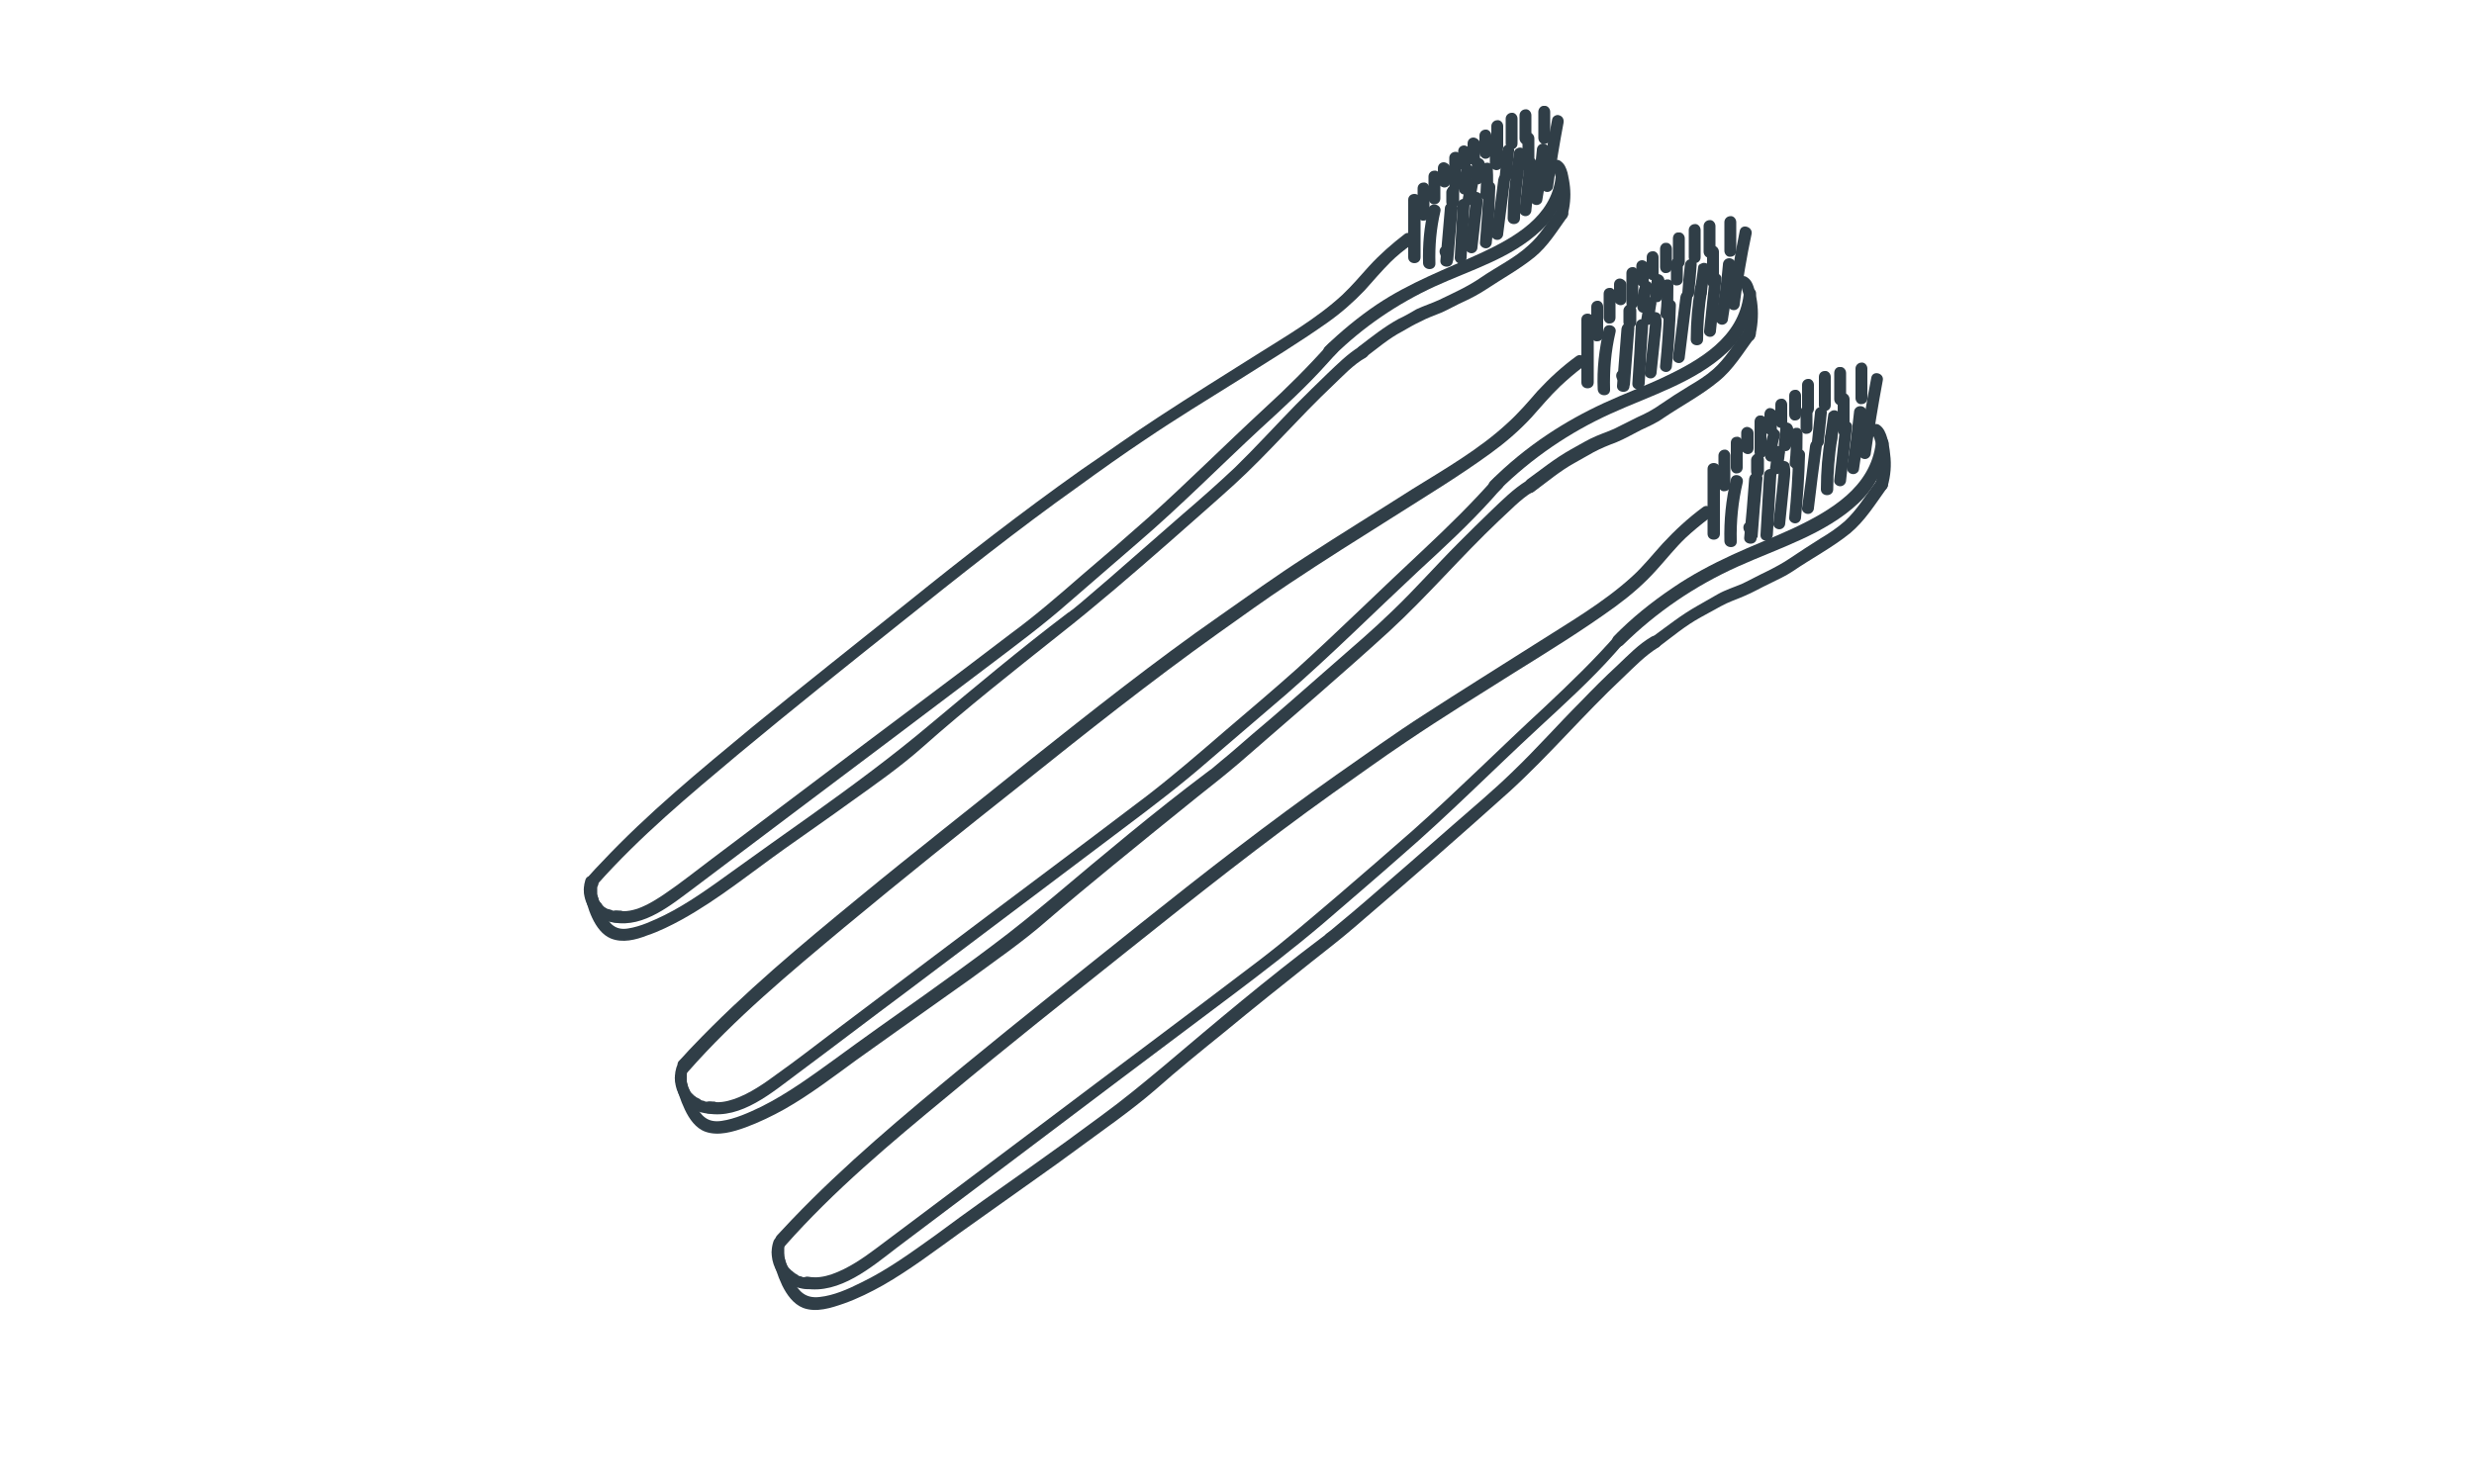 <svg xml:space="preserve" style="enable-background:new 0 0 500 300;" viewBox="0 0 500 300" y="0px" x="0px" xmlns:xlink="http://www.w3.org/1999/xlink" xmlns="http://www.w3.org/2000/svg" id="Layer_1" version="1.1">
<style type="text/css">
	.st0{fill:#313F47;}
	.st1{fill:#303E47;}
</style>
<g>
	<g>
		<g>
			<path d="M156.3,251c-0.8,2.4-0.2,5.1,1.4,7c1.5,1.8,4,2.8,6.3,2.6c0.6-0.1,1.3-0.5,1.2-1.2c0-0.6-0.6-1.3-1.2-1.2
				c-0.2,0-0.5,0-0.7,0c-0.1,0-0.2,0-0.4,0c0,0-0.3,0-0.2,0c0.1,0-0.2,0-0.3,0c-0.1,0-0.2,0-0.3-0.1c-0.2-0.1-0.5-0.1-0.7-0.2
				c-0.4-0.1,0.2,0.1-0.1-0.1c-0.1-0.1-0.2-0.1-0.3-0.2c-0.2-0.1-0.4-0.2-0.6-0.4c-0.1,0-0.2-0.2-0.1-0.1c-0.1-0.1-0.2-0.2-0.3-0.2
				c-0.2-0.2-0.3-0.3-0.5-0.5c-0.2-0.2,0,0.1-0.1-0.1c-0.1-0.1-0.1-0.2-0.2-0.3c-0.1-0.2-0.2-0.4-0.3-0.6c0,0-0.1-0.4-0.1-0.2
				c0-0.1-0.1-0.2-0.1-0.4c-0.1-0.2-0.1-0.5-0.2-0.7c0,0-0.1-0.3,0-0.2c0,0.1,0-0.2,0-0.3c0-0.2,0-0.5,0-0.7c0-0.1,0-0.2,0-0.4
				c0,0.2,0-0.1,0-0.2c0-0.2,0.1-0.5,0.2-0.7c0.2-0.6-0.2-1.4-0.9-1.5C157.1,250,156.5,250.3,156.3,251L156.3,251z" class="st1"></path>
		</g>
	</g>
	<g>
		<g>
			<path d="M158.7,251.8c9.8-11.1,21.4-20.8,32.8-30.2c12.1-10.1,24.5-19.9,36.9-29.8c13.4-10.7,26.9-21.4,40.9-31.4
				c5-3.5,9.9-7.1,15-10.5c7.1-4.8,14.4-9.3,21.7-13.9c6.9-4.3,13.9-8.6,20.5-13.4c3-2.2,5.8-4.6,8.3-7.4c2-2.2,3.8-4.5,5.9-6.5
				c1.5-1.4,3.1-2.7,4.8-4c1.3-1,0-3.1-1.3-2.2c-3,2.2-5.7,4.7-8.2,7.4c-2,2.2-3.9,4.6-6.1,6.6c-5.9,5.4-13.1,9.5-19.8,13.8
				c-7.4,4.7-14.8,9.3-22.2,14.1c-6.1,3.9-12,8.2-17.9,12.3c-13.5,9.5-26.6,19.7-39.5,30c-12,9.6-24,19.1-35.8,28.8
				c-12,9.9-24,19.9-34.7,31.1c-1,1.1-2,2.1-3,3.2C155.9,251.2,157.6,253,158.7,251.8L158.7,251.8z" class="st1"></path>
		</g>
	</g>
	<g>
		<g>
			<path d="M345.1,94.8c0,4.4,0,8.8,0,13.1c0,1.6,2.5,1.6,2.5,0c0-4.4,0-8.8,0-13.1C347.6,93.2,345.1,93.2,345.1,94.8
				L345.1,94.8z" class="st1"></path>
		</g>
	</g>
	<g>
		<g>
			<path d="M347.3,92.1c0,2,0,4,0,6c0,0.7,0.6,1.3,1.2,1.2c0.7,0,1.2-0.5,1.2-1.2c0-2,0-4,0-6c0-0.7-0.6-1.3-1.2-1.2
				C347.9,90.9,347.3,91.4,347.3,92.1L347.3,92.1z" class="st1"></path>
		</g>
	</g>
	<g>
		<g>
			<path d="M349.8,89.5c0,1.7,0,3.3,0,5c0,0.7,0.6,1.3,1.2,1.2c0.7,0,1.2-0.5,1.2-1.2c0-1.7,0-3.3,0-5
				c0-0.7-0.6-1.3-1.2-1.2C350.3,88.3,349.8,88.8,349.8,89.5L349.8,89.5z" class="st1"></path>
		</g>
	</g>
	<g>
		<g>
			<path d="M351.9,87.5c0,1,0,2,0,3c0,0.3,0.1,0.7,0.4,0.9c0.2,0.2,0.6,0.4,0.9,0.4c0.7,0,1.2-0.5,1.2-1.2c0-1,0-2,0-3
				c0-0.3-0.1-0.7-0.4-0.9c-0.2-0.2-0.6-0.4-0.9-0.4C352.5,86.3,351.9,86.8,351.9,87.5L351.9,87.5z" class="st1"></path>
		</g>
	</g>
	<g>
		<g>
			<path d="M354.6,85.2c0,2.1,0,4.1,0,6.2c0,0.7,0.6,1.3,1.2,1.2c0.7,0,1.2-0.5,1.2-1.2c0-2.1,0-4.1,0-6.2
				c0-0.7-0.6-1.3-1.2-1.2C355.2,83.9,354.6,84.5,354.6,85.2L354.6,85.2z" class="st1"></path>
		</g>
	</g>
	<g>
		<g>
			<path d="M356.6,83.7c0,1,0,2,0,3c0,0.3,0.1,0.7,0.4,0.9c0.2,0.2,0.6,0.4,0.9,0.4c0.7,0,1.2-0.5,1.2-1.2c0-1,0-2,0-3
				c0-0.3-0.1-0.7-0.4-0.9c-0.2-0.2-0.6-0.4-0.9-0.4C357.2,82.4,356.6,83,356.6,83.7L356.6,83.7z" class="st1"></path>
		</g>
	</g>
	<g>
		<g>
			<path d="M358.8,81.8c0,1.2,0,2.3,0,3.5c0,0.7,0.6,1.3,1.2,1.2c0.7,0,1.2-0.5,1.2-1.2c0-1.2,0-2.3,0-3.5
				c0-0.7-0.6-1.3-1.2-1.2C359.3,80.6,358.8,81.1,358.8,81.8L358.8,81.8z" class="st1"></path>
		</g>
	</g>
	<g>
		<g>
			<path d="M361.6,80c0,1.3,0,2.5,0,3.8c0,0.7,0.6,1.3,1.2,1.2c0.7,0,1.2-0.5,1.2-1.2c0-1.3,0-2.5,0-3.8
				c0-0.7-0.6-1.3-1.2-1.2C362.1,78.8,361.6,79.3,361.6,80L361.6,80z" class="st1"></path>
		</g>
	</g>
	<g>
		<g>
			<path d="M364.2,77.8c0,1.6,0,3.2,0,4.8c0,0.7,0.6,1.3,1.2,1.2c0.7,0,1.2-0.5,1.2-1.2c0-1.6,0-3.2,0-4.8
				c0-0.7-0.6-1.3-1.2-1.2C364.8,76.6,364.2,77.1,364.2,77.8L364.2,77.8z" class="st1"></path>
		</g>
	</g>
	<g>
		<g>
			<path d="M367.6,76.2c0,1.9,0,3.8,0,5.7c0,0.7,0.6,1.3,1.2,1.2c0.7,0,1.2-0.5,1.2-1.2c0-1.9,0-3.8,0-5.7
				c0-0.7-0.6-1.3-1.2-1.2C368.1,75,367.6,75.5,367.6,76.2L367.6,76.2z" class="st1"></path>
		</g>
	</g>
	<g>
		<g>
			<path d="M370.7,75.4c0,1.8,0,3.5,0,5.3c0,0.7,0.6,1.3,1.2,1.2c0.7,0,1.2-0.5,1.2-1.2c0-1.8,0-3.5,0-5.3
				c0-0.7-0.6-1.3-1.2-1.2C371.3,74.1,370.7,74.6,370.7,75.4L370.7,75.4z" class="st1"></path>
		</g>
	</g>
	<g>
		<g>
			<path d="M375,74.5c0,2,0,4,0,6c0,0.7,0.6,1.3,1.2,1.2c0.7,0,1.2-0.5,1.2-1.2c0-2,0-4,0-6c0-0.7-0.6-1.3-1.2-1.2
				C375.6,73.3,375,73.8,375,74.5L375,74.5z" class="st1"></path>
		</g>
	</g>
	<g>
		<g>
			<path d="M378.2,76.3c-1,5.1-1.8,10.2-2.5,15.3c-0.1,0.7,0.6,1.2,1.2,1.2c0.7,0,1.2-0.6,1.2-1.2
				c0.7-4.9,1.5-9.8,2.4-14.6C380.9,75.4,378.5,74.8,378.2,76.3L378.2,76.3z" class="st1"></path>
		</g>
	</g>
	<g>
		<g>
			<path d="M374.7,83.3c-0.4,3.7-0.8,7.3-1.4,11c-0.1,0.7,0.2,1.3,0.9,1.5c0.6,0.2,1.4-0.2,1.5-0.9
				c0.6-3.9,1.1-7.7,1.5-11.6c0.1-0.7-0.6-1.2-1.2-1.2C375.2,82.1,374.7,82.7,374.7,83.3L374.7,83.3z" class="st1"></path>
		</g>
	</g>
	<g>
		<g>
			<path d="M371.9,86.3c-0.4,3.6-0.8,7.2-1.2,10.8c-0.1,0.7,0.6,1.2,1.2,1.2c0.7,0,1.2-0.6,1.2-1.2
				c0.4-3.6,0.8-7.2,1.2-10.8c0.1-0.7-0.6-1.2-1.2-1.2C372.4,85.1,372,85.7,371.9,86.3L371.9,86.3z" class="st1"></path>
		</g>
	</g>
	<g>
		<g>
			<path d="M368.9,88.1c-0.6,3.6-0.9,7.2-0.9,10.8c0,1.6,2.5,1.6,2.5,0c0-3.4,0.3-6.8,0.8-10.2c0.1-0.7-0.2-1.3-0.9-1.5
				C369.8,87.1,369,87.5,368.9,88.1L368.9,88.1z" class="st1"></path>
		</g>
	</g>
	<g>
		<g>
			<path d="M365.8,90.2c-0.5,4.2-1,8.3-1.6,12.5c-0.1,0.7,0.6,1.2,1.2,1.2c0.7,0,1.2-0.6,1.2-1.2
				c0.5-4.2,1-8.3,1.6-12.5c0.1-0.7-0.6-1.2-1.2-1.2C366.3,88.9,365.9,89.5,365.8,90.2L365.8,90.2z" class="st1"></path>
		</g>
	</g>
	<g>
		<g>
			<path d="M362.4,92c-0.1,4.2-0.4,8.4-0.8,12.6c-0.1,0.7,0.6,1.2,1.2,1.2c0.7,0,1.2-0.6,1.2-1.2
				c0.4-4.2,0.7-8.4,0.8-12.6C364.9,90.4,362.4,90.4,362.4,92L362.4,92z" class="st1"></path>
		</g>
	</g>
	<g>
		<g>
			<path d="M359.4,94.8c0.2,0.8-0.1,1.8-0.1,2.6c-0.1,0.9-0.2,1.8-0.3,2.8c-0.2,1.9-0.4,3.8-0.6,5.6
				c-0.1,0.7,0.6,1.2,1.2,1.2c0.7,0,1.2-0.6,1.2-1.2c0.2-2,0.4-3.9,0.6-5.9c0.1-1,0.2-1.9,0.3-2.9c0.1-1,0.2-1.9,0-2.9
				c-0.1-0.7-0.9-1-1.5-0.9C359.6,93.4,359.2,94.1,359.4,94.8L359.4,94.8z" class="st1"></path>
		</g>
	</g>
	<g>
		<g>
			<path d="M356.5,96c-0.2,4-0.5,8.1-0.7,12.1c-0.1,1.6,2.4,1.6,2.5,0c0.2-4,0.5-8.1,0.7-12.1
				C359.1,94.4,356.6,94.4,356.5,96L356.5,96z" class="st1"></path>
		</g>
	</g>
	<g>
		<g>
			<path d="M353.5,96.8c-0.3,4-0.6,7.9-1,11.9c-0.1,1.4,2.2,1.7,2.5,0.3c0.2-1.1,0.1-2-0.4-3c-0.3-0.6-1.2-0.8-1.7-0.4
				c-0.6,0.4-0.7,1.1-0.4,1.7c0.2,0.3,0.2,0.7,0.2,1.1c0.8,0.1,1.6,0.2,2.5,0.3c0.3-4,0.6-7.9,1-11.9c0.1-0.7-0.6-1.2-1.2-1.2
				C354.1,95.5,353.6,96.1,353.5,96.8L353.5,96.8z" class="st1"></path>
		</g>
	</g>
	<g>
		<g>
			<path d="M349.8,96.9c-1,4.1-1.4,8.3-1.3,12.5c0.1,1.6,2.6,1.6,2.5,0c-0.1-4,0.3-8,1.2-11.8
				C352.6,96,350.2,95.4,349.8,96.9L349.8,96.9z" class="st1"></path>
		</g>
	</g>
	<g>
		<g>
			<path d="M353.9,93c0,0.8,0,1.6,0,2.3c0,0.3,0.1,0.7,0.4,0.9c0.2,0.2,0.6,0.4,0.9,0.4c0.3,0,0.7-0.1,0.9-0.4
				c0.2-0.2,0.4-0.5,0.4-0.9c0-0.8,0-1.6,0-2.3c0-0.3-0.1-0.7-0.4-0.9c-0.2-0.2-0.6-0.4-0.9-0.4c-0.3,0-0.7,0.1-0.9,0.4
				C354.1,92.3,353.9,92.6,353.9,93L353.9,93z" class="st1"></path>
		</g>
	</g>
	<g>
		<g>
			<path d="M358.3,91c-0.2,1.1-0.4,2.1-0.5,3.2c-0.1,0.3-0.1,0.7,0.1,1c0.2,0.3,0.4,0.5,0.7,0.6c0.3,0.1,0.7,0.1,1-0.1
				c0.3-0.2,0.5-0.4,0.6-0.7c0.2-1.1,0.4-2.1,0.5-3.2c0.1-0.3,0.1-0.7-0.1-1c-0.2-0.3-0.4-0.5-0.7-0.6c-0.3-0.1-0.7-0.1-1,0.1
				C358.6,90.4,358.4,90.7,358.3,91L358.3,91z" class="st1"></path>
		</g>
	</g>
	<g>
		<g>
			<path d="M357.4,87.6c-0.5,1.4-0.7,3-0.7,4.5c0,0.7,0.6,1.3,1.2,1.2c0.7,0,1.3-0.5,1.2-1.2c0-0.7,0-1.3,0.1-2
				c0,0.1,0,0.2,0,0.3c0.1-0.8,0.3-1.5,0.5-2.2c0.2-0.6-0.2-1.4-0.9-1.5C358.3,86.6,357.6,87,357.4,87.6L357.4,87.6z" class="st1"></path>
		</g>
	</g>
	<g>
		<g>
			<path d="M359.8,86.7c-0.1,1.1-0.2,2.1-0.3,3.2c0,0.3,0.2,0.7,0.4,0.9c0.2,0.2,0.6,0.4,0.9,0.4c0.3,0,0.7-0.1,0.9-0.4
				c0.2-0.3,0.3-0.5,0.4-0.9c0.1-1.1,0.2-2.1,0.3-3.2c0-0.3-0.2-0.7-0.4-0.9c-0.2-0.2-0.6-0.4-0.9-0.4c-0.3,0-0.7,0.1-0.9,0.4
				C359.9,86,359.8,86.3,359.8,86.7L359.8,86.7z" class="st1"></path>
		</g>
	</g>
	<g>
		<g>
			<path d="M361.9,87.7c0.1,1.9,0,3.9-0.2,5.8c-0.1,0.7,0.6,1.3,1.2,1.2c0.7,0,1.2-0.6,1.2-1.2c0.2-1.9,0.2-3.9,0.2-5.8
				c0-0.7-0.6-1.3-1.2-1.2C362.5,86.4,361.9,87,361.9,87.7L361.9,87.7z" class="st1"></path>
		</g>
	</g>
	<g>
		<g>
			<path d="M363.9,83.2c0,1.1,0,2.2,0,3.3c0,0.7,0.6,1.3,1.2,1.2c0.7,0,1.2-0.5,1.2-1.2c0-1.1,0-2.2,0-3.3
				c0-0.7-0.6-1.3-1.2-1.2C364.5,81.9,363.9,82.5,363.9,83.2L363.9,83.2z" class="st1"></path>
		</g>
	</g>
	<g>
		<g>
			<path d="M366.8,83.5c-0.2,1.9-0.4,3.9-0.6,5.8c-0.1,0.7,0.6,1.3,1.2,1.2c0.7,0,1.2-0.6,1.2-1.2
				c0.2-1.9,0.4-3.9,0.6-5.8c0.1-0.7-0.6-1.3-1.2-1.2C367.3,82.3,366.8,82.8,366.8,83.5L366.8,83.5z" class="st1"></path>
		</g>
	</g>
	<g>
		<g>
			<path d="M369.5,83.8c-0.2,1.6-0.5,3.2-0.7,4.8c0,0.3-0.1,0.6,0.1,1c0.2,0.3,0.4,0.5,0.7,0.6c0.3,0.1,0.7,0.1,1-0.1
				c0.3-0.2,0.5-0.4,0.6-0.7c0.2-1.6,0.5-3.2,0.7-4.8c0-0.3,0.1-0.6-0.1-1c-0.2-0.3-0.4-0.5-0.7-0.6c-0.3-0.1-0.7-0.1-1,0.1
				C369.8,83.3,369.5,83.5,369.5,83.8L369.5,83.8z" class="st1"></path>
		</g>
	</g>
	<g>
		<g>
			<path d="M371.4,80.7c0,2.1,0,4.1,0,6.2c0,0.7,0.6,1.3,1.2,1.2c0.7,0,1.2-0.5,1.2-1.2c0-2.1,0-4.1,0-6.2
				c0-0.7-0.6-1.3-1.2-1.2C372,79.5,371.4,80,371.4,80.7L371.4,80.7z" class="st1"></path>
		</g>
	</g>
	<g>
		<g>
			<path d="M378.5,88c0.1,0.1,0.2,0.4,0.3,0.6c0.1,0.4,0.3,0.9,0.4,1.4c0.2,0.8,0.3,1.6,0.4,2.4
				c0.1,1.8-0.1,3.5-0.5,5.2c-0.4,1.6,2,2.2,2.4,0.7c0.6-2.1,0.8-4.3,0.5-6.5c-0.1-1.1-0.3-2.2-0.6-3.3c-0.3-1-0.7-2-1.6-2.6
				c-0.6-0.4-1.4-0.1-1.7,0.4C377.7,87,377.9,87.7,378.5,88L378.5,88z" class="st1"></path>
		</g>
	</g>
	<g>
		<g>
			<path d="M379.1,89.5c-1,9-9.3,13.8-16.7,17.3c-4.1,1.9-8.3,3.5-12.4,5.4c-4.1,1.9-8.1,4-11.9,6.6
				c-4.3,2.9-8.3,6.1-11.9,9.8c-1.1,1.1,0.6,2.9,1.8,1.8c6.8-6.7,14.6-12,23.3-15.9c8.2-3.7,17.6-6.5,24.3-12.8
				c3.4-3.2,5.5-7.4,6.1-12C381.7,87.9,379.2,87.9,379.1,89.5L379.1,89.5z" class="st1"></path>
		</g>
	</g>
	<g>
		<g>
			<path d="M326.9,128c-4.6,5.3-9.6,10.1-14.7,14.9c-9,8.3-17.6,16.9-26.7,25c-5,4.4-10.1,8.8-15.1,13.1
				c-5.3,4.5-10.5,9-16,13.2c-14.7,11.2-29.5,22.2-44.2,33.3c-7.5,5.6-15,11.3-22.5,16.9c-3.5,2.6-6.9,5.2-10.4,7.8
				c-2.8,2.1-5.8,4.2-9.2,5.4c-1.5,0.5-3.1,0.8-4.7,0.5c-1.6-0.3-2.2,2.1-0.7,2.4c7,1.2,13.5-4.4,18.6-8.3
				c7.6-5.7,15.1-11.4,22.7-17.1c15.1-11.4,30.2-22.8,45.3-34.1c6.1-4.6,12.2-9.3,18.1-14.3c5.2-4.5,10.5-9,15.7-13.6
				c9.6-8.3,18.5-17.3,27.8-25.9c5.3-4.9,10.7-9.8,15.5-15.2c0.7-0.8,1.4-1.6,2.1-2.4C329.7,128.6,327.9,126.8,326.9,128L326.9,128z" class="st1"></path>
		</g>
	</g>
	<g>
		<g>
			<path d="M335.2,130.8c2.8-2.1,5.4-4.3,8.5-6c1.3-0.7,2.7-1.5,4-2.2c1.6-0.9,3.2-1.4,4.8-2.1c1.7-0.7,3.4-1.7,5.1-2.5
				c1.6-0.8,3.2-1.5,4.7-2.5c3.8-2.6,8-4.8,11.6-7.7c3-2.5,5.1-5.9,7.4-9.1c1-1.3-1.2-2.5-2.2-1.3c-2,2.7-3.8,5.7-6.3,8
				c-1.5,1.3-3.1,2.4-4.8,3.4c-2.1,1.3-4.2,2.7-6.3,4.1c-1.5,1-3,1.8-4.6,2.6c-1.7,0.8-3.3,1.7-5,2.5c-1.6,0.7-3.3,1.2-4.9,2.1
				c-1.4,0.8-2.8,1.6-4.2,2.4c-3.2,1.8-6.1,4.1-9.1,6.3C332.7,129.6,333.9,131.7,335.2,130.8L335.2,130.8z" class="st1"></path>
		</g>
	</g>
	<g>
		<g>
			<path d="M156,253.4c0.4,2.2,1.1,4.4,2.1,6.5c0.9,1.8,2.2,3.7,4.2,4.5c2.7,1,5.7,0,8.3-0.9c2.8-1,5.4-2.3,7.9-3.7
				c5.4-3.1,10.4-6.9,15.4-10.5c2.8-2,5.5-3.9,8.3-5.9c5-3.6,10.1-7.1,15.1-10.8c5.4-4,11.1-7.9,16.2-12.3c4.5-4,9.2-7.8,13.9-11.6
				c5.8-4.8,11.7-9.5,17.6-14.2c2.9-2.3,5.9-4.6,8.8-7.1c5.5-4.7,10.9-9.4,16.3-14.1c5-4.4,10-8.8,15-13.3c8-7.3,15-15.6,22.9-23
				c2.2-2.1,4.5-4.5,7.1-6.1c1.4-0.8,0.1-3-1.3-2.2c-2.6,1.5-4.8,3.8-6.9,5.8c-2.5,2.3-4.9,4.7-7.3,7.2c-4.7,4.7-9.1,9.7-13.9,14.3
				c-3.9,3.8-8.1,7.3-12.2,10.9c-5.7,5-11.3,9.9-17.1,14.9c-2.1,1.8-4.2,3.6-6.4,5.4c-0.7,0.6-1.3,1.1-2,1.6
				c-0.1,0.1-0.2,0.2-0.3,0.3c-0.3,0.2,0.2-0.1,0,0c-0.3,0.2-0.5,0.4-0.8,0.6c-10.9,8.2-21.3,17-31.7,25.8
				c-4.2,3.5-8.3,6.9-12.7,10.1c-4.7,3.5-9.4,6.9-14.2,10.3c-6.4,4.5-12.8,9-19.1,13.7c-4.9,3.5-9.8,7.1-15.2,9.7
				c-2.6,1.3-5.5,2.6-8.4,2.9c-2.7,0.3-4.1-1-5.3-3.3c-1-1.9-1.7-4-2-6.2C158.1,251.2,155.7,251.8,156,253.4L156,253.4z" class="st1"></path>
		</g>
	</g>
	<g>
		<g>
			<path d="M136.7,215.8c-0.7,2.3-0.2,4.9,1.4,6.8c1.4,1.8,3.9,2.7,6.1,2.5c0.6-0.1,1.3-0.5,1.2-1.2
				c0-0.6-0.6-1.3-1.2-1.2c-0.2,0-0.5,0-0.7,0c-0.1,0-0.2,0-0.4,0c0,0-0.3,0-0.2,0c0.1,0-0.2,0-0.2,0c-0.1,0-0.2,0-0.3-0.1
				c-0.2-0.1-0.5-0.1-0.7-0.2c-0.3-0.1,0.2,0.1-0.1-0.1c-0.1-0.1-0.2-0.1-0.3-0.2c-0.2-0.1-0.4-0.2-0.6-0.3c-0.1,0-0.2-0.2-0.1-0.1
				c-0.1-0.1-0.2-0.2-0.3-0.2c-0.2-0.2-0.3-0.3-0.5-0.5c-0.2-0.2,0.1,0.1-0.1-0.1c-0.1-0.1-0.1-0.2-0.2-0.3
				c-0.1-0.2-0.2-0.4-0.3-0.6c0,0-0.1-0.3-0.1-0.1c0-0.1-0.1-0.2-0.1-0.3c-0.1-0.2-0.1-0.5-0.2-0.7c0,0-0.1-0.3,0-0.2
				c0,0.1,0-0.2,0-0.3c0-0.2,0-0.4,0-0.7c0-0.1,0-0.2,0-0.4c0,0.3,0-0.1,0-0.1c0-0.2,0.1-0.5,0.2-0.7c0.2-0.6-0.2-1.4-0.9-1.5
				C137.6,214.8,136.9,215.1,136.7,215.8L136.7,215.8z" class="st1"></path>
		</g>
	</g>
	<g>
		<g>
			<path d="M139.1,216.6c9.4-10.7,20.6-20,31.5-29.1c11.8-9.8,23.8-19.4,35.8-28.9c13-10.4,26.1-20.8,39.7-30.5
				c4.8-3.4,9.6-6.9,14.6-10.2c6.9-4.6,13.9-9,20.9-13.4c6.6-4.2,13.4-8.3,19.7-12.9c2.9-2.1,5.7-4.5,8.2-7.2
				c1.9-2.1,3.7-4.3,5.8-6.3c1.5-1.4,3-2.7,4.6-3.9c1.3-1,0-3.1-1.3-2.2c-2.9,2.1-5.5,4.5-7.9,7.1c-1.9,2.2-3.8,4.4-6,6.4
				c-5.7,5.3-12.7,9.3-19.3,13.4c-7.2,4.6-14.4,9-21.6,13.7c-5.9,3.8-11.6,7.9-17.3,11.9c-13.2,9.2-25.8,19.2-38.4,29.2
				c-11.5,9.3-23.2,18.4-34.6,27.8c-11.6,9.5-23.2,19.2-33.5,30c-1,1-1.9,2.1-2.9,3.1C136.3,216.1,138.1,217.8,139.1,216.6
				L139.1,216.6z" class="st1"></path>
		</g>
	</g>
	<g>
		<g>
			<path d="M319.6,64.6c0,4.2,0,8.5,0,12.7c0,1.6,2.5,1.6,2.5,0c0-4.2,0-8.5,0-12.7C322.1,63,319.6,63,319.6,64.6
				L319.6,64.6z" class="st1"></path>
		</g>
	</g>
	<g>
		<g>
			<path d="M321.6,62c0,1.9,0,3.9,0,5.8c0,0.7,0.6,1.3,1.2,1.2c0.7,0,1.2-0.5,1.2-1.2c0-1.9,0-3.9,0-5.8
				c0-0.7-0.6-1.3-1.2-1.2C322.2,60.8,321.6,61.3,321.6,62L321.6,62z" class="st1"></path>
		</g>
	</g>
	<g>
		<g>
			<path d="M324.1,59.4c0,1.6,0,3.2,0,4.8c0,0.7,0.6,1.3,1.2,1.2c0.7,0,1.2-0.5,1.2-1.2c0-1.6,0-3.2,0-4.8
				c0-0.7-0.6-1.3-1.2-1.2C324.6,58.2,324.1,58.7,324.1,59.4L324.1,59.4z" class="st1"></path>
		</g>
	</g>
	<g>
		<g>
			<path d="M326.2,57.5c0,1,0,1.9,0,2.9c0,0.3,0.1,0.7,0.4,0.9c0.2,0.2,0.6,0.4,0.9,0.4c0.7,0,1.2-0.5,1.2-1.2
				c0-1,0-1.9,0-2.9c0-0.3-0.1-0.7-0.4-0.9c-0.2-0.2-0.6-0.4-0.9-0.4C326.7,56.3,326.2,56.8,326.2,57.5L326.2,57.5z" class="st1"></path>
		</g>
	</g>
	<g>
		<g>
			<path d="M328.7,55.2c0,2,0,4,0,6c0,0.7,0.6,1.3,1.2,1.2c0.7,0,1.2-0.5,1.2-1.2c0-2,0-4,0-6c0-0.7-0.6-1.3-1.2-1.2
				C329.3,54,328.7,54.5,328.7,55.2L328.7,55.2z" class="st1"></path>
		</g>
	</g>
	<g>
		<g>
			<path d="M330.7,53.8c0,1,0,1.9,0,2.9c0,0.3,0.1,0.7,0.4,0.9c0.2,0.2,0.6,0.4,0.9,0.4c0.7,0,1.2-0.5,1.2-1.2
				c0-1,0-1.9,0-2.9c0-0.3-0.1-0.7-0.4-0.9c-0.2-0.2-0.6-0.4-0.9-0.4C331.2,52.6,330.7,53.1,330.7,53.8L330.7,53.8z" class="st1"></path>
		</g>
	</g>
	<g>
		<g>
			<path d="M332.8,52c0,1.1,0,2.3,0,3.4c0,0.7,0.6,1.3,1.2,1.2c0.7,0,1.2-0.5,1.2-1.2c0-1.1,0-2.3,0-3.4
				c0-0.7-0.6-1.3-1.2-1.2C333.3,50.8,332.8,51.3,332.8,52L332.8,52z" class="st1"></path>
		</g>
	</g>
	<g>
		<g>
			<path d="M335.5,50.3c0,1.2,0,2.5,0,3.7c0,0.7,0.6,1.3,1.2,1.2c0.7,0,1.2-0.5,1.2-1.2c0-1.2,0-2.5,0-3.7
				c0-0.7-0.6-1.3-1.2-1.2C336.1,49,335.5,49.6,335.5,50.3L335.5,50.3z" class="st1"></path>
		</g>
	</g>
	<g>
		<g>
			<path d="M338.1,48.2c0,1.6,0,3.1,0,4.7c0,0.7,0.6,1.3,1.2,1.2c0.7,0,1.2-0.5,1.2-1.2c0-1.6,0-3.1,0-4.7
				c0-0.7-0.6-1.3-1.2-1.2C338.6,46.9,338.1,47.5,338.1,48.2L338.1,48.2z" class="st1"></path>
		</g>
	</g>
	<g>
		<g>
			<path d="M341.3,46.5c0,1.8,0,3.6,0,5.5c0,0.7,0.6,1.3,1.2,1.2c0.7,0,1.2-0.5,1.2-1.2c0-1.8,0-3.6,0-5.5
				c0-0.7-0.6-1.3-1.2-1.2C341.9,45.3,341.3,45.8,341.3,46.5L341.3,46.5z" class="st1"></path>
		</g>
	</g>
	<g>
		<g>
			<path d="M344.3,45.7c0,1.7,0,3.4,0,5.2c0,0.7,0.6,1.3,1.2,1.2c0.7,0,1.2-0.5,1.2-1.2c0-1.7,0-3.4,0-5.2
				c0-0.7-0.6-1.3-1.2-1.2C344.9,44.5,344.3,45,344.3,45.7L344.3,45.7z" class="st1"></path>
		</g>
	</g>
	<g>
		<g>
			<path d="M348.5,44.9c0,1.9,0,3.9,0,5.8c0,0.7,0.6,1.3,1.2,1.2c0.7,0,1.2-0.5,1.2-1.2c0-1.9,0-3.9,0-5.8
				c0-0.7-0.6-1.3-1.2-1.2C349.1,43.7,348.5,44.2,348.5,44.9L348.5,44.9z" class="st1"></path>
		</g>
	</g>
	<g>
		<g>
			<path d="M351.6,46.7c-1,4.9-1.8,9.9-2.4,14.8c-0.1,0.7,0.6,1.2,1.2,1.2c0.7,0,1.2-0.6,1.2-1.2
				c0.6-4.7,1.4-9.5,2.4-14.2C354.3,45.8,351.9,45.1,351.6,46.7L351.6,46.7z" class="st1"></path>
		</g>
	</g>
	<g>
		<g>
			<path d="M348.2,53.5c-0.3,3.6-0.8,7.1-1.4,10.6c-0.1,0.7,0.2,1.3,0.9,1.5c0.6,0.2,1.4-0.2,1.5-0.9
				c0.6-3.7,1.1-7.5,1.5-11.3c0.1-0.7-0.6-1.2-1.2-1.2C348.7,52.2,348.2,52.8,348.2,53.5L348.2,53.5z" class="st1"></path>
		</g>
	</g>
	<g>
		<g>
			<path d="M345.5,56.4c-0.4,3.5-0.7,7-1.1,10.5c-0.1,0.7,0.6,1.2,1.2,1.2c0.7,0,1.2-0.6,1.2-1.2
				c0.4-3.5,0.7-7,1.1-10.5c0.1-0.7-0.6-1.2-1.2-1.2C346,55.1,345.6,55.7,345.5,56.4L345.5,56.4z" class="st1"></path>
		</g>
	</g>
	<g>
		<g>
			<path d="M342.6,58.1c-0.6,3.5-0.9,7-0.9,10.5c0,1.6,2.5,1.6,2.5,0c0-3.3,0.3-6.6,0.8-9.8c0.1-0.7-0.2-1.3-0.9-1.5
				C343.5,57.1,342.7,57.5,342.6,58.1L342.6,58.1z" class="st1"></path>
		</g>
	</g>
	<g>
		<g>
			<path d="M339.6,60.1c-0.5,4-1,8-1.5,12.1c-0.1,0.7,0.6,1.2,1.2,1.2c0.7,0,1.2-0.6,1.2-1.2c0.5-4,1-8,1.5-12.1
				c0.1-0.7-0.6-1.2-1.2-1.2C340.1,58.8,339.7,59.4,339.6,60.1L339.6,60.1z" class="st1"></path>
		</g>
	</g>
	<g>
		<g>
			<path d="M336.3,61.8c-0.1,4.1-0.4,8.2-0.8,12.2c-0.1,0.7,0.6,1.2,1.2,1.2c0.7,0,1.2-0.6,1.2-1.2
				c0.4-4.1,0.7-8.1,0.8-12.2C338.8,60.2,336.3,60.2,336.3,61.8L336.3,61.8z" class="st1"></path>
		</g>
	</g>
	<g>
		<g>
			<path d="M333.4,64.6c0.2,0.8-0.1,1.7-0.1,2.5c-0.1,0.9-0.2,1.8-0.3,2.7c-0.2,1.8-0.4,3.6-0.6,5.5
				c-0.1,0.7,0.6,1.2,1.2,1.2c0.7,0,1.2-0.6,1.2-1.2c0.2-1.9,0.4-3.8,0.6-5.7c0.1-0.9,0.2-1.9,0.3-2.8c0.1-1,0.2-1.9,0-2.8
				c-0.1-0.7-0.9-1-1.5-0.9C333.5,63.2,333.2,63.9,333.4,64.6L333.4,64.6z" class="st1"></path>
		</g>
	</g>
	<g>
		<g>
			<path d="M330.6,65.7c-0.2,3.9-0.4,7.8-0.7,11.8c-0.1,1.6,2.4,1.6,2.5,0c0.2-3.9,0.4-7.8,0.7-11.8
				C333.2,64.1,330.7,64.1,330.6,65.7L330.6,65.7z" class="st1"></path>
		</g>
	</g>
	<g>
		<g>
			<path d="M327.7,66.5c-0.3,3.8-0.6,7.7-0.9,11.5c-0.1,1.4,2.2,1.7,2.5,0.3c0.2-1.1,0.1-2-0.4-3
				c-0.3-0.6-1.2-0.8-1.7-0.4c-0.6,0.4-0.7,1.1-0.4,1.7c0.1,0.3,0.2,0.7,0.1,1c0.8,0.1,1.6,0.2,2.5,0.3c0.3-3.8,0.6-7.7,0.9-11.5
				c0.1-0.7-0.6-1.2-1.2-1.2C328.2,65.3,327.8,65.8,327.7,66.5L327.7,66.5z" class="st1"></path>
		</g>
	</g>
	<g>
		<g>
			<path d="M324.1,66.6c-0.9,4-1.4,8-1.2,12.1c0.1,1.6,2.6,1.6,2.5,0c-0.1-3.9,0.2-7.7,1.1-11.5
				C326.9,65.7,324.5,65.1,324.1,66.6L324.1,66.6z" class="st1"></path>
		</g>
	</g>
	<g>
		<g>
			<path d="M328.1,62.8c0,0.8,0,1.5,0,2.3c0,0.3,0.1,0.7,0.4,0.9c0.2,0.2,0.6,0.4,0.9,0.4c0.3,0,0.7-0.1,0.9-0.4
				c0.2-0.2,0.4-0.5,0.4-0.9c0-0.8,0-1.5,0-2.3c0-0.3-0.1-0.7-0.4-0.9c-0.2-0.2-0.6-0.4-0.9-0.4c-0.3,0-0.7,0.1-0.9,0.4
				C328.2,62.2,328.1,62.5,328.1,62.8L328.1,62.8z" class="st1"></path>
		</g>
	</g>
	<g>
		<g>
			<path d="M332.3,60.9c-0.2,1-0.3,2-0.5,3.1c-0.1,0.3-0.1,0.7,0.1,1c0.2,0.3,0.4,0.5,0.7,0.6c0.3,0.1,0.7,0.1,1-0.1
				c0.3-0.2,0.5-0.4,0.6-0.7c0.2-1,0.3-2,0.5-3.1c0.1-0.3,0.1-0.7-0.1-1c-0.2-0.3-0.4-0.5-0.7-0.6c-0.3-0.1-0.7-0.1-1,0.1
				C332.6,60.3,332.4,60.6,332.3,60.9L332.3,60.9z" class="st1"></path>
		</g>
	</g>
	<g>
		<g>
			<path d="M331.5,57.6c-0.5,1.4-0.7,2.9-0.6,4.4c0,0.7,0.6,1.3,1.2,1.2c0.7,0,1.3-0.5,1.2-1.2c0-0.6,0-1.3,0.1-1.9
				c0,0.1,0,0.2,0,0.3c0.1-0.7,0.3-1.4,0.5-2.1c0.2-0.6-0.2-1.4-0.9-1.5C332.3,56.6,331.7,57,331.5,57.6L331.5,57.6z" class="st1"></path>
		</g>
	</g>
	<g>
		<g>
			<path d="M333.8,56.7c-0.1,1-0.2,2-0.3,3.1c0,0.3,0.2,0.7,0.4,0.9c0.2,0.2,0.6,0.4,0.9,0.4c0.3,0,0.7-0.1,0.9-0.4
				c0.2-0.3,0.3-0.5,0.4-0.9c0.1-1,0.2-2,0.3-3.1c0-0.3-0.2-0.7-0.4-0.9c-0.2-0.2-0.6-0.4-0.9-0.4c-0.3,0-0.7,0.1-0.9,0.4
				C333.9,56.1,333.8,56.3,333.8,56.7L333.8,56.7z" class="st1"></path>
		</g>
	</g>
	<g>
		<g>
			<path d="M335.8,57.7c0.1,1.9,0,3.8-0.2,5.6c-0.1,0.7,0.6,1.3,1.2,1.3c0.7,0,1.2-0.6,1.2-1.3c0.2-1.9,0.2-3.8,0.2-5.6
				c0-0.7-0.6-1.3-1.2-1.2C336.4,56.4,335.8,57,335.8,57.7L335.8,57.7z" class="st1"></path>
		</g>
	</g>
	<g>
		<g>
			<path d="M337.7,53.3c0,1.1,0,2.1,0,3.2c0,0.7,0.6,1.3,1.2,1.2c0.7,0,1.2-0.5,1.2-1.2c0-1.1,0-2.1,0-3.2
				c0-0.7-0.6-1.3-1.2-1.2C338.3,52.1,337.7,52.6,337.7,53.3L337.7,53.3z" class="st1"></path>
		</g>
	</g>
	<g>
		<g>
			<path d="M340.5,53.6c-0.2,1.9-0.4,3.8-0.5,5.6c-0.1,0.7,0.6,1.3,1.2,1.2c0.7,0,1.2-0.6,1.2-1.2
				c0.2-1.9,0.4-3.8,0.5-5.6c0.1-0.7-0.6-1.3-1.2-1.2C341,52.4,340.6,52.9,340.5,53.6L340.5,53.6z" class="st1"></path>
		</g>
	</g>
	<g>
		<g>
			<path d="M343.2,54c-0.2,1.6-0.4,3.1-0.7,4.7c0,0.3-0.1,0.6,0.1,1c0.2,0.3,0.4,0.5,0.7,0.6c0.3,0.1,0.7,0.1,1-0.1
				c0.3-0.2,0.5-0.4,0.6-0.7c0.2-1.6,0.4-3.1,0.7-4.7c0-0.3,0.1-0.6-0.1-1c-0.2-0.3-0.4-0.5-0.7-0.6c-0.3-0.1-0.7-0.1-1,0.1
				C343.5,53.4,343.2,53.6,343.2,54L343.2,54z" class="st1"></path>
		</g>
	</g>
	<g>
		<g>
			<path d="M345,50.9c0,2,0,4,0,6c0,0.7,0.6,1.3,1.2,1.2c0.7,0,1.2-0.5,1.2-1.2c0-2,0-4,0-6c0-0.7-0.6-1.3-1.2-1.2
				C345.6,49.7,345,50.2,345,50.9L345,50.9z" class="st1"></path>
		</g>
	</g>
	<g>
		<g>
			<path d="M351.9,58.1c0.1,0,0.2,0.4,0.2,0.5c0.1,0.4,0.3,0.9,0.4,1.3c0.2,0.8,0.3,1.6,0.3,2.4
				c0.1,1.7-0.1,3.4-0.5,5.1c-0.4,1.6,2,2.2,2.4,0.7c0.5-2,0.7-4.2,0.5-6.3c-0.1-1.1-0.3-2.1-0.6-3.2c-0.3-1-0.6-2-1.6-2.6
				c-0.6-0.4-1.4-0.1-1.7,0.4C351.1,57,351.3,57.7,351.9,58.1L351.9,58.1z" class="st1"></path>
		</g>
	</g>
	<g>
		<g>
			<path d="M352.4,59.5c-1,8.7-8.9,13.3-16.1,16.7c-4,1.9-8.1,3.4-12.2,5.3c-3.9,1.8-7.7,3.9-11.3,6.3
				c-4.2,2.8-8.1,6-11.6,9.5c-1.1,1.1,0.6,2.9,1.8,1.8c6.6-6.5,14.2-11.7,22.6-15.5c7.9-3.6,17-6.3,23.5-12.4
				c3.3-3.1,5.3-7.2,5.8-11.7C355.1,57.9,352.6,57.9,352.4,59.5L352.4,59.5z" class="st1"></path>
		</g>
	</g>
	<g>
		<g>
			<path d="M301.9,96.7c-4.4,5-9.2,9.7-14.1,14.3c-8.6,8-17,16.3-25.7,24.2c-4.8,4.3-9.8,8.5-14.7,12.7
				c-5.1,4.4-10.2,8.8-15.5,12.9c-14.2,10.8-28.6,21.5-42.9,32.3c-7.2,5.4-14.3,10.8-21.5,16.2c-3.4,2.6-6.8,5.2-10.3,7.7
				c-2.7,2-5.7,4.1-8.9,5.2c-1.5,0.5-3,0.8-4.6,0.5c-1.6-0.3-2.2,2.1-0.7,2.4c6.8,1.2,13.1-4.3,18.1-8c7.4-5.5,14.7-11.1,22.1-16.6
				c14.6-11,29.2-22,43.8-33c6-4.5,11.9-9,17.5-13.9c5.1-4.4,10.3-8.8,15.4-13.2c9.2-8,17.8-16.6,26.7-24.9
				c5.1-4.7,10.2-9.4,14.9-14.6c0.7-0.8,1.4-1.6,2.1-2.3C304.7,97.3,303,95.5,301.9,96.7L301.9,96.7z" class="st1"></path>
		</g>
	</g>
	<g>
		<g>
			<path d="M310,99.4c2.7-2,5.3-4.2,8.2-5.8c1.3-0.7,2.6-1.5,3.9-2.2c1.5-0.8,3-1.4,4.6-2c1.7-0.7,3.4-1.7,5-2.5
				c1.5-0.7,3.1-1.4,4.5-2.4c3.7-2.5,7.7-4.6,11.1-7.4c3-2.4,5-5.8,7.3-8.9c1-1.3-1.2-2.5-2.2-1.3c-2,2.7-3.7,5.6-6.2,7.8
				c-1.5,1.3-3.1,2.3-4.8,3.3c-2,1.2-4,2.5-5.9,3.8c-1.4,1-2.9,1.8-4.5,2.5c-1.6,0.8-3.2,1.6-4.8,2.4c-1.6,0.7-3.2,1.2-4.8,2
				c-1.4,0.7-2.7,1.5-4,2.2c-3.2,1.8-5.9,4-8.8,6.1C307.5,98.2,308.7,100.4,310,99.4L310,99.4z" class="st1"></path>
		</g>
	</g>
	<g>
		<g>
			<path d="M136.4,218.2c0.4,2.1,1.1,4.2,2,6.1c0.9,1.9,2.2,3.8,4.2,4.5c2.6,0.9,5.6,0,8.1-0.9c2.7-1,5.4-2.3,7.9-3.7
				c5.1-2.9,9.8-6.5,14.6-10c2.7-1.9,5.3-3.8,8-5.7c4.9-3.5,9.9-7,14.8-10.5c5.3-3.9,10.7-7.6,15.6-11.9c4.4-3.8,8.9-7.5,13.4-11.2
				c5.6-4.6,11.3-9.2,17-13.8c2.9-2.3,5.7-4.5,8.5-6.9c5.3-4.6,10.6-9.2,15.9-13.8c4.8-4.2,9.7-8.5,14.4-12.8
				c7.7-7.1,14.5-15.1,22.1-22.3c2.2-2,4.4-4.4,6.9-5.9c1.4-0.8,0.1-3-1.3-2.2c-2.6,1.6-4.9,3.9-7.1,6c-2.3,2.2-4.5,4.4-6.7,6.6
				c-4.5,4.5-8.7,9.3-13.3,13.7c-3.8,3.7-7.9,7.2-11.9,10.7c-5.5,4.8-11,9.7-16.6,14.4c-2.1,1.8-4.1,3.6-6.2,5.3
				c-0.6,0.5-1.3,1.1-1.9,1.6c-0.1,0.1-0.2,0.1-0.3,0.2c-0.2,0.2,0.2-0.2,0,0c-0.3,0.2-0.5,0.4-0.8,0.6
				c-10.5,7.9-20.6,16.4-30.7,24.9c-4.1,3.4-8.1,6.7-12.4,9.9c-4.5,3.4-9.1,6.7-13.7,10c-6.1,4.3-12.3,8.7-18.3,13.1
				c-4.7,3.4-9.5,6.9-14.7,9.5c-2.5,1.2-5.3,2.5-8.1,2.9c-2.8,0.4-4.1-1-5.3-3.3c-0.9-1.8-1.6-3.8-1.9-5.8
				C138.5,215.9,136.1,216.6,136.4,218.2L136.4,218.2z" class="st1"></path>
		</g>
	</g>
	<g>
		<g>
			<path d="M118.3,177.9c-0.7,2.2-0.2,4.6,1.3,6.3c1.3,1.6,3.6,2.5,5.7,2.3c0.6-0.1,1.3-0.5,1.2-1.2
				c0-0.6-0.6-1.3-1.2-1.2c-0.2,0-0.4,0-0.6,0c-0.1,0-0.2,0-0.3,0c0,0-0.3,0-0.2,0c0.2,0-0.2,0-0.2,0c-0.1,0-0.2,0-0.3-0.1
				c-0.2-0.1-0.4-0.1-0.6-0.2c-0.3-0.1,0.2,0.1-0.1,0c-0.1,0-0.2-0.1-0.3-0.1c-0.2-0.1-0.3-0.2-0.5-0.3c-0.1-0.1-0.2-0.1,0,0
				c-0.1-0.1-0.2-0.1-0.2-0.2c-0.2-0.1-0.3-0.3-0.4-0.5c-0.2-0.2,0.1,0.1-0.1-0.1c-0.1-0.1-0.1-0.2-0.2-0.2
				c-0.1-0.2-0.2-0.3-0.3-0.5c0-0.1-0.1-0.3,0-0.1c0-0.1-0.1-0.2-0.1-0.3c-0.1-0.2-0.1-0.4-0.2-0.6c0,0-0.1-0.3,0-0.2
				c0,0.2,0-0.2,0-0.2c0-0.2,0-0.4,0-0.6c0-0.1,0-0.2,0-0.3c0,0.3,0-0.1,0-0.1c0-0.2,0.1-0.4,0.2-0.6c0.2-0.6-0.2-1.4-0.9-1.5
				C119.1,176.9,118.5,177.2,118.3,177.9L118.3,177.9z" class="st1"></path>
		</g>
	</g>
	<g>
		<g>
			<path d="M120.7,178.8c8.6-9.7,18.7-18.1,28.6-26.4c10.7-8.9,21.6-17.6,32.5-26.3c11.9-9.5,23.8-19,36.2-27.8
				c4.4-3.2,8.9-6.4,13.4-9.4c6.2-4.2,12.6-8.1,19-12.1c6-3.8,12.1-7.5,17.9-11.6c2.7-1.9,5.2-4.1,7.5-6.5c1.7-1.9,3.4-3.9,5.2-5.7
				c1.3-1.3,2.7-2.4,4.2-3.5c1.3-1,0-3.1-1.3-2.2c-2.6,2-5,4.1-7.2,6.5c-1.8,2-3.5,4-5.4,5.8c-5.2,4.8-11.5,8.4-17.5,12.2
				c-6.5,4.1-13.1,8.2-19.5,12.4c-5.4,3.5-10.5,7.2-15.8,10.8c-12,8.5-23.7,17.6-35.1,26.8c-10.5,8.4-21,16.7-31.4,25.2
				c-10.5,8.7-21.1,17.4-30.4,27.3c-0.9,0.9-1.8,1.9-2.6,2.8C117.8,178.2,119.6,180,120.7,178.8L120.7,178.8z" class="st1"></path>
		</g>
	</g>
	<g>
		<g>
			<path d="M284.6,40.4c0,3.9,0,7.7,0,11.6c0,1.6,2.5,1.6,2.5,0c0-3.9,0-7.7,0-11.6C287.1,38.8,284.6,38.8,284.6,40.4
				L284.6,40.4z" class="st1"></path>
		</g>
	</g>
	<g>
		<g>
			<path d="M286.5,38.1c0,1.8,0,3.5,0,5.3c0,0.7,0.6,1.3,1.2,1.2c0.7,0,1.2-0.5,1.2-1.2c0-1.8,0-3.5,0-5.3
				c0-0.7-0.6-1.3-1.2-1.2C287,36.9,286.5,37.4,286.5,38.1L286.5,38.1z" class="st1"></path>
		</g>
	</g>
	<g>
		<g>
			<path d="M288.7,35.7c0,1.5,0,2.9,0,4.4c0,0.7,0.6,1.3,1.2,1.2c0.7,0,1.2-0.5,1.2-1.2c0-1.5,0-2.9,0-4.4
				c0-0.7-0.6-1.3-1.2-1.2C289.2,34.5,288.7,35,288.7,35.7L288.7,35.7z" class="st1"></path>
		</g>
	</g>
	<g>
		<g>
			<path d="M290.6,34c0,0.9,0,1.8,0,2.6c0,0.3,0.1,0.7,0.4,0.9c0.2,0.2,0.6,0.4,0.9,0.4c0.7,0,1.2-0.5,1.2-1.2
				c0-0.9,0-1.8,0-2.6c0-0.3-0.1-0.7-0.4-0.9c-0.2-0.2-0.6-0.4-0.9-0.4C291.1,32.8,290.6,33.3,290.6,34L290.6,34z" class="st1"></path>
		</g>
	</g>
	<g>
		<g>
			<path d="M292.9,31.9c0,1.8,0,3.6,0,5.4c0,0.7,0.6,1.3,1.2,1.2c0.7,0,1.2-0.5,1.2-1.2c0-1.8,0-3.6,0-5.4
				c0-0.7-0.6-1.3-1.2-1.2C293.5,30.7,292.9,31.2,292.9,31.9L292.9,31.9z" class="st1"></path>
		</g>
	</g>
	<g>
		<g>
			<path d="M294.7,30.6c0,0.9,0,1.8,0,2.6c0,0.3,0.1,0.7,0.4,0.9c0.2,0.2,0.6,0.4,0.9,0.4c0.7,0,1.2-0.5,1.2-1.2
				c0-0.9,0-1.8,0-2.6c0-0.3-0.1-0.7-0.4-0.9c-0.2-0.2-0.6-0.4-0.9-0.4C295.2,29.4,294.7,29.9,294.7,30.6L294.7,30.6z" class="st1"></path>
		</g>
	</g>
	<g>
		<g>
			<path d="M296.6,29c0,1,0,2,0,3.1c0,0.3,0.1,0.7,0.4,0.9c0.2,0.2,0.6,0.4,0.9,0.4c0.7,0,1.2-0.5,1.2-1.2
				c0-1,0-2,0-3.1c0-0.3-0.1-0.7-0.4-0.9c-0.2-0.2-0.6-0.4-0.9-0.4C297.1,27.8,296.6,28.3,296.6,29L296.6,29z" class="st1"></path>
		</g>
	</g>
	<g>
		<g>
			<path d="M299,27.4c0,1.1,0,2.2,0,3.4c0,0.7,0.6,1.3,1.2,1.3c0.7,0,1.2-0.5,1.2-1.3c0-1.1,0-2.2,0-3.4
				c0-0.7-0.6-1.3-1.2-1.2C299.6,26.2,299,26.7,299,27.4L299,27.4z" class="st1"></path>
		</g>
	</g>
	<g>
		<g>
			<path d="M301.4,25.5c0,1.4,0,2.8,0,4.2c0,0.7,0.6,1.3,1.2,1.2c0.7,0,1.2-0.5,1.2-1.2c0-1.4,0-2.8,0-4.2
				c0-0.7-0.6-1.3-1.2-1.2C302,24.3,301.4,24.8,301.4,25.5L301.4,25.5z" class="st1"></path>
		</g>
	</g>
	<g>
		<g>
			<path d="M304.3,24c0,1.7,0,3.3,0,5c0,0.7,0.6,1.3,1.2,1.2c0.7,0,1.2-0.5,1.2-1.2c0-1.7,0-3.3,0-5
				c0-0.7-0.6-1.3-1.2-1.2C304.9,22.8,304.3,23.3,304.3,24L304.3,24z" class="st1"></path>
		</g>
	</g>
	<g>
		<g>
			<path d="M307.1,23.3c0,1.6,0,3.1,0,4.7c0,0.7,0.6,1.3,1.2,1.2c0.7,0,1.2-0.5,1.2-1.2c0-1.6,0-3.1,0-4.7
				c0-0.7-0.6-1.3-1.2-1.2C307.7,22.1,307.1,22.6,307.1,23.3L307.1,23.3z" class="st1"></path>
		</g>
	</g>
	<g>
		<g>
			<path d="M310.9,22.6c0,1.8,0,3.5,0,5.3c0,0.7,0.6,1.3,1.2,1.2c0.7,0,1.2-0.5,1.2-1.2c0-1.8,0-3.5,0-5.3
				c0-0.7-0.6-1.3-1.2-1.2C311.5,21.3,310.9,21.9,310.9,22.6L310.9,22.6z" class="st1"></path>
		</g>
	</g>
	<g>
		<g>
			<path d="M313.7,24.1c-0.9,4.5-1.6,9-2.2,13.5c-0.1,0.7,0.6,1.2,1.2,1.2c0.7,0,1.2-0.6,1.2-1.2
				c0.6-4.3,1.3-8.6,2.1-12.8c0.1-0.7-0.2-1.3-0.9-1.5C314.6,23.1,313.8,23.5,313.7,24.1L313.7,24.1z" class="st1"></path>
		</g>
	</g>
	<g>
		<g>
			<path d="M310.6,30.3c-0.3,3.2-0.7,6.4-1.3,9.6c-0.1,0.7,0.2,1.3,0.9,1.5c0.6,0.2,1.4-0.2,1.5-0.9
				c0.6-3.4,1-6.8,1.3-10.3c0.1-0.7-0.6-1.2-1.2-1.2C311.1,29.1,310.6,29.6,310.6,30.3L310.6,30.3z" class="st1"></path>
		</g>
	</g>
	<g>
		<g>
			<path d="M308.1,33c-0.3,3.2-0.7,6.3-1,9.5c-0.1,0.7,0.6,1.2,1.2,1.2c0.7,0,1.2-0.6,1.2-1.2c0.3-3.2,0.7-6.3,1-9.5
				c0.1-0.7-0.6-1.2-1.2-1.2C308.7,31.7,308.2,32.3,308.1,33L308.1,33z" class="st1"></path>
		</g>
	</g>
	<g>
		<g>
			<path d="M305.5,34.5c-0.5,3.2-0.8,6.4-0.8,9.6c0,1.6,2.5,1.6,2.5,0c0-3,0.3-6,0.7-8.9c0.1-0.7-0.2-1.3-0.9-1.5
				C306.4,33.5,305.6,33.8,305.5,34.5L305.5,34.5z" class="st1"></path>
		</g>
	</g>
	<g>
		<g>
			<path d="M302.8,36.3c-0.5,3.7-0.9,7.3-1.4,11c-0.1,0.7,0.6,1.2,1.2,1.2c0.7,0,1.2-0.6,1.2-1.2
				c0.5-3.7,0.9-7.3,1.4-11c0.1-0.7-0.6-1.2-1.2-1.2C303.3,35.1,302.9,35.7,302.8,36.3L302.8,36.3z" class="st1"></path>
		</g>
	</g>
	<g>
		<g>
			<path d="M299.8,37.9c-0.1,3.7-0.4,7.4-0.7,11.1c-0.1,0.7,0.6,1.2,1.2,1.2c0.7,0,1.2-0.6,1.2-1.2
				c0.4-3.7,0.6-7.4,0.7-11.1C302.3,36.3,299.8,36.3,299.8,37.9L299.8,37.9z" class="st1"></path>
		</g>
	</g>
	<g>
		<g>
			<path d="M297.1,40.4c0.2,0.7-0.1,1.5-0.1,2.2c-0.1,0.8-0.2,1.6-0.3,2.4c-0.2,1.7-0.4,3.3-0.5,5
				c-0.1,0.7,0.6,1.2,1.2,1.2c0.7,0,1.2-0.6,1.2-1.2c0.2-1.7,0.4-3.4,0.6-5.2c0.1-0.8,0.2-1.7,0.3-2.5c0.1-0.9,0.2-1.7,0-2.6
				c-0.1-0.7-0.9-1-1.5-0.9C297.3,39.1,297,39.8,297.1,40.4L297.1,40.4z" class="st1"></path>
		</g>
	</g>
	<g>
		<g>
			<path d="M294.6,41.4c-0.2,3.6-0.4,7.1-0.6,10.7c0,0.7,0.6,1.2,1.2,1.2c0.7,0,1.2-0.6,1.2-1.2
				c0.2-3.6,0.4-7.1,0.6-10.7c0-0.7-0.6-1.2-1.2-1.2C295.1,40.2,294.6,40.8,294.6,41.4L294.6,41.4z" class="st1"></path>
		</g>
	</g>
	<g>
		<g>
			<path d="M292,42.2c-0.3,3.5-0.6,7-0.9,10.5c-0.1,1.4,2.2,1.7,2.5,0.3c0.2-1,0.1-1.9-0.4-2.8
				c-0.3-0.6-1.2-0.8-1.7-0.4c-0.6,0.4-0.7,1.1-0.4,1.7c0.1,0.3,0.2,0.6,0.1,0.9c0.8,0.1,1.6,0.2,2.5,0.3c0.3-3.5,0.6-7,0.9-10.5
				c0.1-0.7-0.6-1.2-1.2-1.2C292.5,40.9,292,41.5,292,42.2L292,42.2z" class="st1"></path>
		</g>
	</g>
	<g>
		<g>
			<path d="M288.7,42.2c-0.9,3.6-1.2,7.3-1.1,11c0.1,1.6,2.6,1.6,2.5,0c-0.1-3.5,0.2-7,1-10.4
				C291.5,41.3,289.1,40.7,288.7,42.2L288.7,42.2z" class="st1"></path>
		</g>
	</g>
	<g>
		<g>
			<path d="M292.3,38.8c0,0.7,0,1.4,0,2c0,0.3,0.1,0.7,0.4,0.9c0.2,0.2,0.6,0.4,0.9,0.4c0.3,0,0.7-0.1,0.9-0.4
				c0.2-0.2,0.4-0.5,0.4-0.9c0-0.7,0-1.4,0-2c0-0.3-0.1-0.7-0.4-0.9c-0.2-0.2-0.6-0.4-0.9-0.4c-0.3,0-0.7,0.1-0.9,0.4
				C292.5,38.2,292.3,38.5,292.3,38.8L292.3,38.8z" class="st1"></path>
		</g>
	</g>
	<g>
		<g>
			<path d="M296.2,37c-0.2,0.9-0.3,1.9-0.5,2.8c-0.1,0.3-0.1,0.7,0.1,1c0.2,0.3,0.4,0.5,0.7,0.6c0.3,0.1,0.7,0.1,1-0.1
				c0.3-0.2,0.5-0.4,0.6-0.7c0.2-0.9,0.3-1.9,0.5-2.8c0.1-0.3,0.1-0.7-0.1-1c-0.2-0.3-0.4-0.5-0.7-0.6c-0.3-0.1-0.7-0.1-1,0.1
				C296.5,36.4,296.2,36.7,296.2,37L296.2,37z" class="st1"></path>
		</g>
	</g>
	<g>
		<g>
			<path d="M295.4,34.1c-0.4,1.3-0.6,2.7-0.6,4c0,0.7,0.6,1.3,1.2,1.2c0.7,0,1.3-0.5,1.2-1.2c0-0.6,0-1.2,0.1-1.7
				c0,0.1,0,0.2,0,0.3c0.1-0.7,0.2-1.3,0.5-1.9c0.2-0.6-0.2-1.4-0.9-1.5C296.2,33,295.6,33.4,295.4,34.1L295.4,34.1z" class="st1"></path>
		</g>
	</g>
	<g>
		<g>
			<path d="M297.5,33.2c-0.1,0.9-0.2,1.9-0.3,2.8c0,0.3,0.2,0.7,0.4,0.9c0.2,0.2,0.6,0.4,0.9,0.4c0.3,0,0.7-0.1,0.9-0.4
				c0.1-0.1,0.1-0.2,0.2-0.3c0.1-0.2,0.2-0.4,0.2-0.6c0.1-0.9,0.2-1.9,0.3-2.8c0-0.3-0.2-0.7-0.4-0.9c-0.2-0.2-0.6-0.4-0.9-0.4
				c-0.3,0-0.7,0.1-0.9,0.4c-0.1,0.1-0.1,0.2-0.2,0.3C297.5,32.8,297.5,33,297.5,33.2L297.5,33.2z" class="st1"></path>
		</g>
	</g>
	<g>
		<g>
			<path d="M299.3,34.1c0.1,1.7,0,3.4-0.1,5.1c-0.1,0.7,0.6,1.3,1.2,1.2c0.7,0,1.2-0.6,1.2-1.2c0.2-1.7,0.2-3.4,0.1-5.1
				c0-0.7-0.6-1.3-1.2-1.2C299.9,32.9,299.3,33.4,299.3,34.1L299.3,34.1z" class="st1"></path>
		</g>
	</g>
	<g>
		<g>
			<path d="M301.1,30.2c0,1,0,2,0,2.9c0,0.3,0.1,0.7,0.4,0.9c0.2,0.2,0.6,0.4,0.9,0.4c0.7,0,1.2-0.5,1.2-1.2
				c0-1,0-2,0-2.9c0-0.3-0.1-0.7-0.4-0.9c-0.2-0.2-0.6-0.4-0.9-0.4C301.7,28.9,301.1,29.5,301.1,30.2L301.1,30.2z" class="st1"></path>
		</g>
	</g>
	<g>
		<g>
			<path d="M303.6,30.5c-0.2,1.7-0.3,3.4-0.5,5.1c-0.1,0.7,0.6,1.3,1.2,1.2c0.7,0,1.2-0.6,1.2-1.2
				c0.2-1.7,0.3-3.4,0.5-5.1c0.1-0.7-0.6-1.3-1.2-1.2C304.1,29.2,303.7,29.8,303.6,30.5L303.6,30.5z" class="st1"></path>
		</g>
	</g>
	<g>
		<g>
			<path d="M306,30.7c-0.2,1.4-0.4,2.8-0.6,4.2c0,0.3-0.1,0.6,0.1,1c0.2,0.3,0.4,0.5,0.7,0.6c0.3,0.1,0.7,0.1,1-0.1
				c0.3-0.2,0.5-0.4,0.6-0.7c0.2-1.4,0.4-2.8,0.6-4.2c0-0.3,0.1-0.6-0.1-1c-0.2-0.3-0.4-0.5-0.7-0.6c-0.3-0.1-0.7-0.1-1,0.1
				C306.3,30.1,306.1,30.4,306,30.7L306,30.7z" class="st1"></path>
		</g>
	</g>
	<g>
		<g>
			<path d="M307.7,28c0,1.8,0,3.6,0,5.4c0,0.7,0.6,1.3,1.2,1.2c0.7,0,1.2-0.5,1.2-1.2c0-1.8,0-3.6,0-5.4
				c0-0.7-0.6-1.3-1.2-1.2C308.3,26.8,307.7,27.3,307.7,28L307.7,28z" class="st1"></path>
		</g>
	</g>
	<g>
		<g>
			<path d="M314,34.6c-0.2-0.1,0,0.1,0.1,0.2c-0.1-0.1,0.1,0.3,0.1,0.2c0.1,0.4,0.2,0.8,0.3,1.2
				c0.2,0.7,0.3,1.4,0.3,2.1c0.1,1.5,0,3.1-0.4,4.6c-0.4,1.6,2,2.2,2.4,0.7c0.5-1.9,0.7-3.8,0.5-5.8c-0.1-1-0.3-2-0.5-2.9
				c-0.3-1-0.6-1.8-1.5-2.4c-0.6-0.4-1.4-0.1-1.7,0.4C313.2,33.5,313.5,34.2,314,34.6L314,34.6z" class="st1"></path>
		</g>
	</g>
	<g>
		<g>
			<path d="M314.4,35.8c-0.9,8-8.4,12.2-15,15.3c-7.2,3.3-14.5,6-21.2,10.5c-3.7,2.5-7.2,5.4-10.4,8.5
				c-1.1,1.1,0.6,2.9,1.8,1.8c5.9-5.8,12.8-10.5,20.4-14c7.2-3.3,15.5-5.7,21.4-11.3c3.1-2.9,5-6.6,5.4-10.8
				C317.1,34.2,314.6,34.2,314.4,35.8L314.4,35.8z" class="st1"></path>
		</g>
	</g>
	<g>
		<g>
			<path d="M268.5,69.5c-4.1,4.6-8.4,8.9-13,13.1c-7.9,7.3-15.4,14.8-23.4,22c-4.5,4-9,7.9-13.6,11.8
				c-4.6,4-9.2,8-14.1,11.6c-12.8,9.8-25.8,19.4-38.6,29.1c-7.3,5.5-14.6,11-21.9,16.5c-3.2,2.4-6.3,4.9-9.7,7.2
				c-2.7,1.8-6.1,3.9-9.4,3.3c-1.6-0.3-2.2,2.1-0.7,2.4c6.1,1.1,11.7-3.7,16.3-7.1c6.6-5,13.3-10,19.9-15c13.3-10,26.6-20,39.8-30
				c5.4-4.1,10.8-8.1,15.9-12.6c4.7-4.1,9.4-8.1,14.1-12.2c8.5-7.3,16.4-15.3,24.6-22.9c4.7-4.3,9.4-8.6,13.6-13.3
				c0.6-0.7,1.3-1.4,1.9-2.1C271.3,70.1,269.6,68.3,268.5,69.5L268.5,69.5z" class="st1"></path>
		</g>
	</g>
	<g>
		<g>
			<path d="M276,72.2c2.4-1.8,4.7-3.8,7.4-5.2c1.2-0.7,2.4-1.4,3.7-2c1.3-0.7,2.7-1.2,4.2-1.8c1.6-0.7,3.1-1.6,4.7-2.3
				c1.5-0.7,2.8-1.4,4.2-2.3c3.3-2.2,6.8-4.1,9.9-6.6c2.7-2.2,4.6-5.3,6.6-8.1c1-1.3-1.2-2.5-2.2-1.3c-1.8,2.4-3.3,5-5.6,7
				c-2.8,2.6-6.4,4.3-9.6,6.5c-2.6,1.8-5.5,3.1-8.4,4.5c-1.5,0.7-3.1,1.2-4.6,1.9c-1.2,0.7-2.4,1.4-3.7,2c-2.9,1.6-5.4,3.6-8,5.6
				C273.5,71,274.8,73.2,276,72.2L276,72.2z" class="st1"></path>
		</g>
	</g>
	<g>
		<g>
			<path d="M118,180.1c0.6,3.2,2.1,8.2,5.4,9.6c2.4,1,5.1,0.3,7.4-0.6c2.4-0.8,4.8-2,7-3.2c7.4-4.1,14-9.5,20.9-14.4
				c4.5-3.2,9-6.3,13.4-9.5c4.9-3.5,9.9-7,14.4-11c8.9-7.9,18.3-15.3,27.6-22.7c7.5-5.9,14.9-12.3,22.1-18.6
				c4.4-3.9,8.9-7.8,13.2-11.7c7-6.4,13.1-13.6,20-20.1c2-1.9,4.1-4.2,6.6-5.6c1.4-0.8,0.1-3-1.3-2.2c-2.3,1.4-4.4,3.5-6.4,5.4
				c-2.2,2.1-4.3,4.2-6.4,6.3c-4.1,4.2-8.1,8.6-12.3,12.7c-3.4,3.2-6.9,6.3-10.4,9.3c-5,4.4-10.1,8.8-15.1,13.2
				c-1.9,1.6-3.7,3.2-5.6,4.8c-0.6,0.5-1.1,0.9-1.7,1.4c-0.1,0.1-0.2,0.1-0.3,0.2c-0.2,0.2,0.2-0.2,0,0c-0.2,0.2-0.5,0.4-0.7,0.5
				c-9.5,7.2-18.8,15-27.9,22.6c-7.6,6.4-15.6,12.3-23.7,18.1c-5.5,3.9-11,7.8-16.4,11.7c-4.3,3.1-8.7,6.3-13.5,8.7
				c-2.3,1.1-4.8,2.3-7.4,2.7c-2.5,0.4-3.7-0.9-4.8-3c-0.8-1.6-1.4-3.4-1.7-5.2C120.1,177.9,117.7,178.6,118,180.1L118,180.1z" class="st1"></path>
		</g>
	</g>
</g>
</svg>

